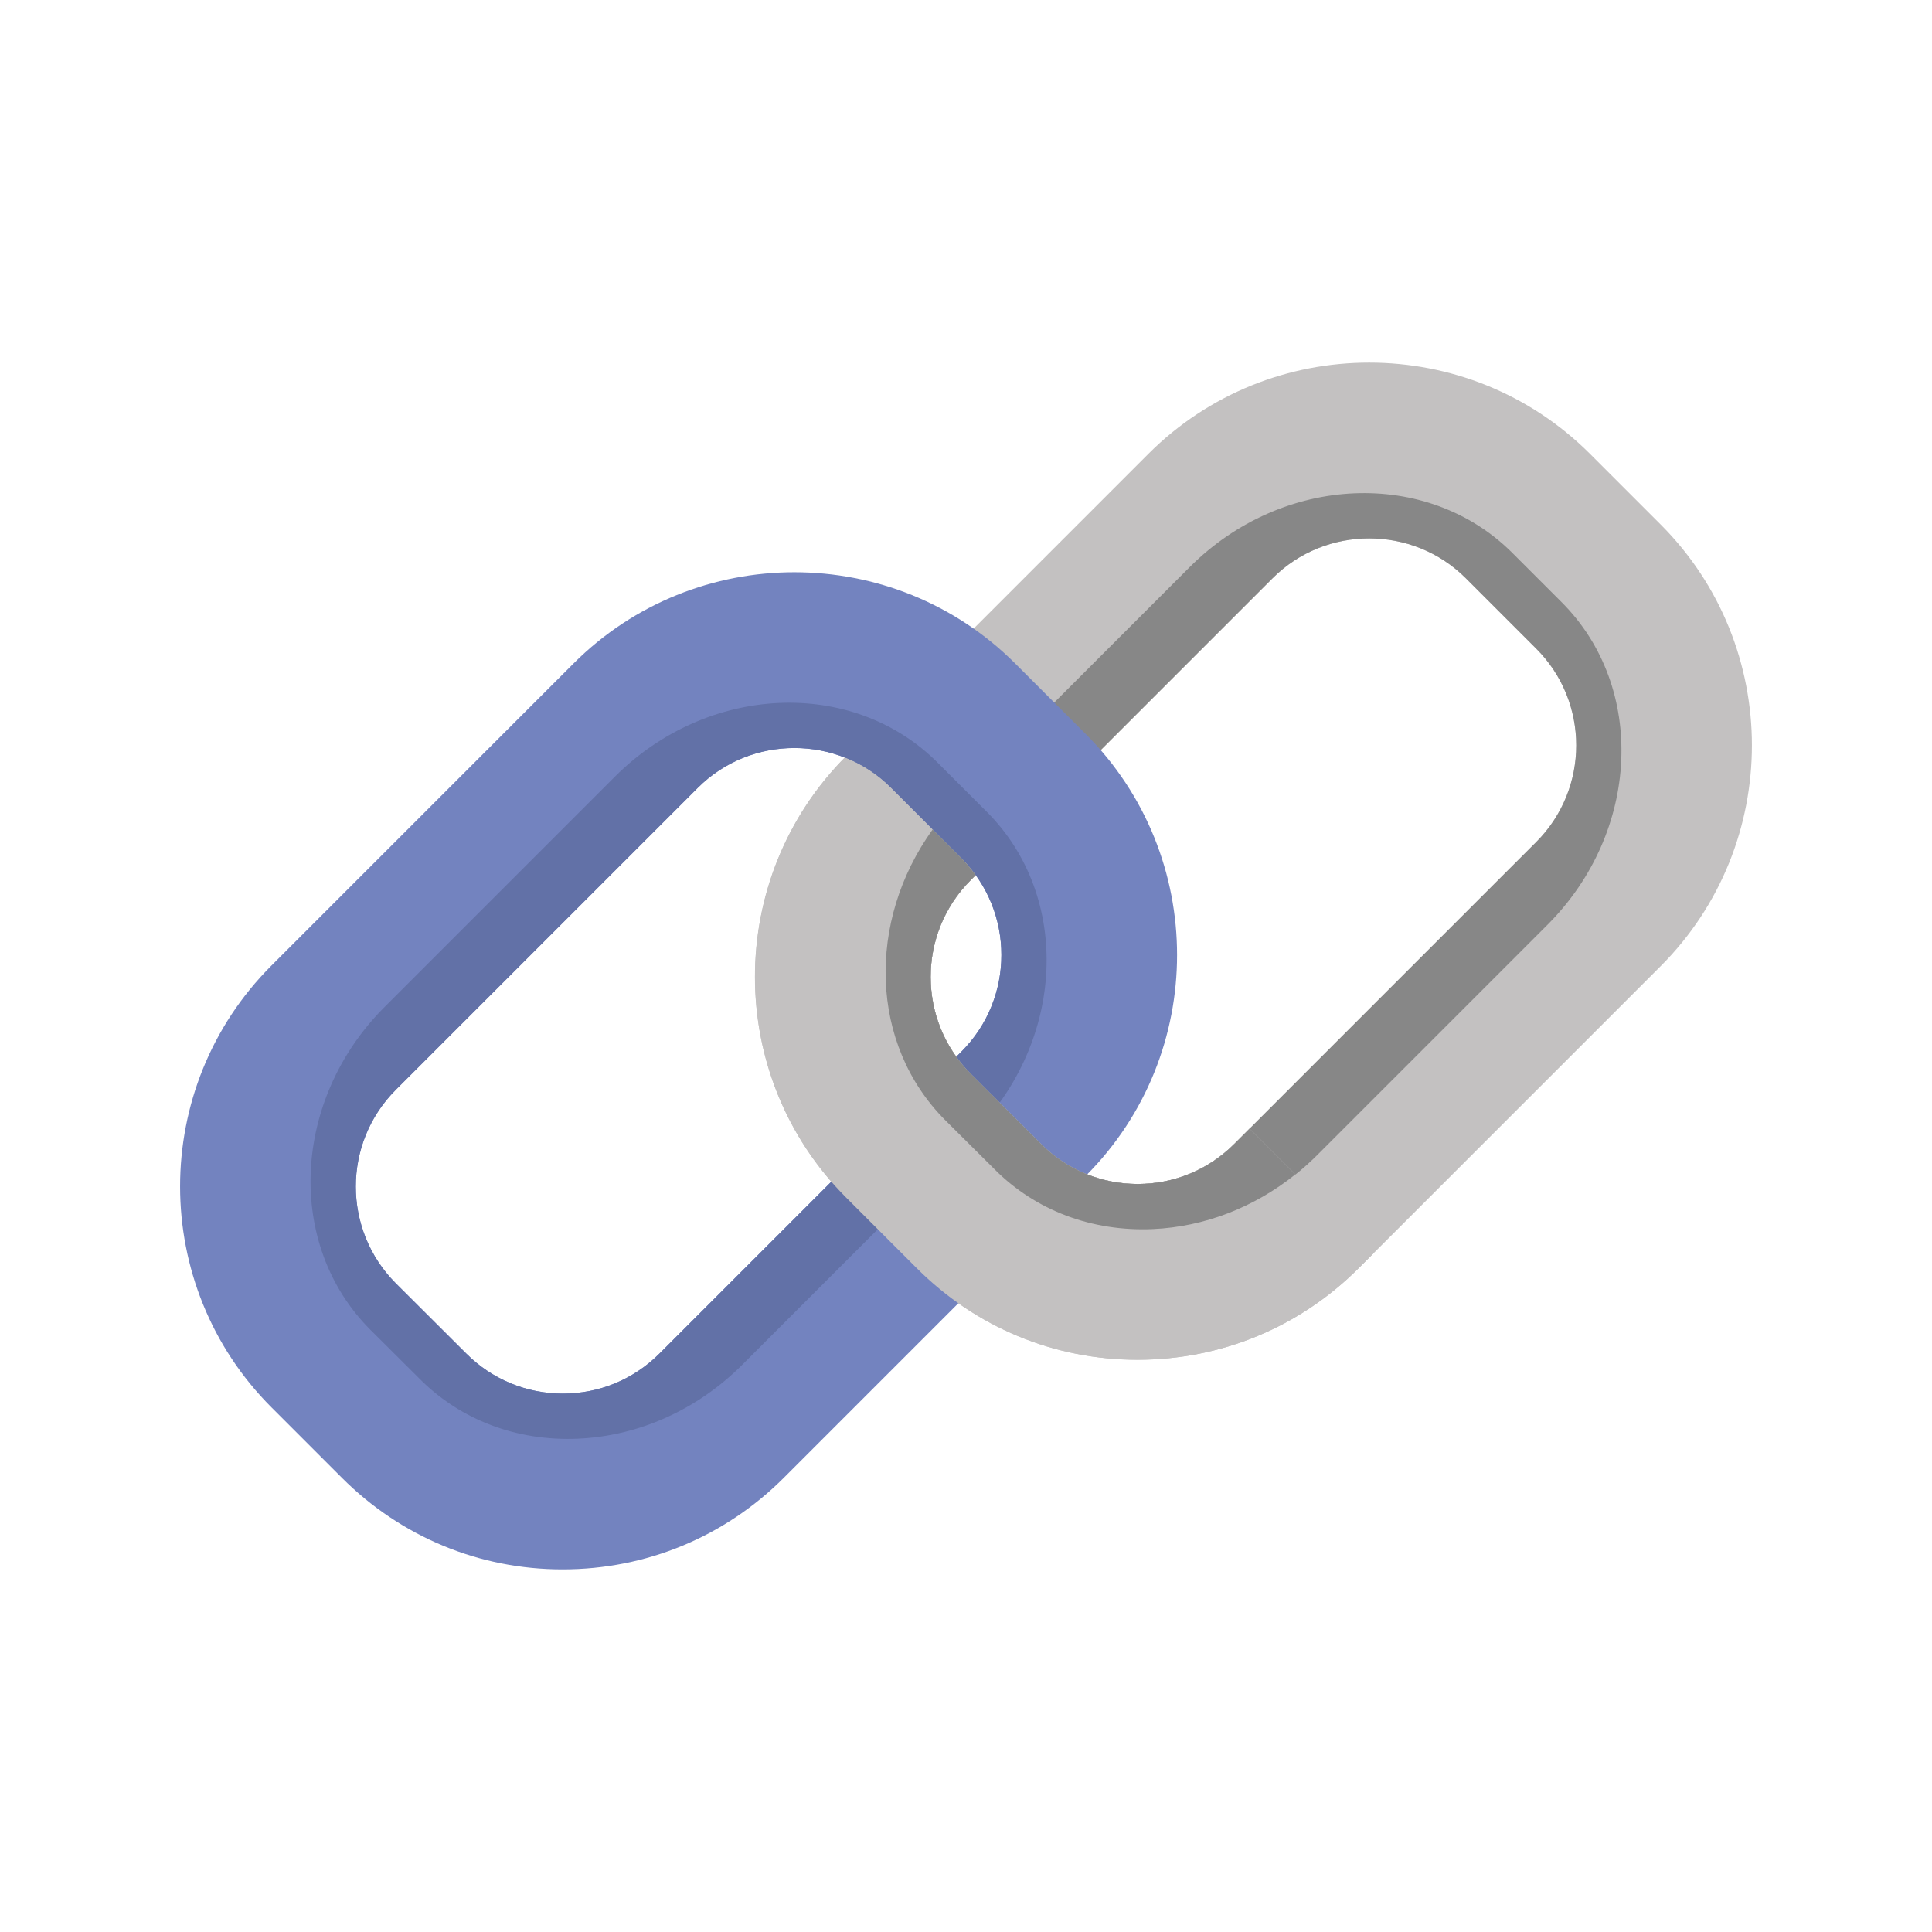 <?xml version="1.0"?>
<svg xmlns="http://www.w3.org/2000/svg" xmlns:xlink="http://www.w3.org/1999/xlink" xmlns:svgjs="http://svgjs.com/svgjs" version="1.1" width="512" height="512" x="0" y="0" viewBox="0 0 110 110" style="enable-background:new 0 0 512 512" xml:space="preserve" class=""><g><path xmlns="http://www.w3.org/2000/svg" d="m94.545 29.857-4.01-4.01c-6.935-6.935-18.223-6.935-25.158 0l-17.191 17.191c-6.941 6.941-6.935 18.223-0 25.158l4.01 4.01c3.361 3.361 7.826 5.219 12.573 5.213 4.753 0 9.223-1.852 12.585-5.213l17.191-17.191c6.935-6.935 6.935-18.223 0-25.158zm-39.282 20.257 17.191-17.191c1.516-1.516 3.509-2.27 5.502-2.27 1.993 0 3.987.755 5.502 2.27l4.01 4.01c3.037 3.037 3.031 7.973 0 11.005l-17.191 17.191c-1.474 1.474-3.426 2.282-5.502 2.282-2.076 0-4.034-.814-5.502-2.282l-4.016-4.004c-3.025-3.037-3.031-7.973.006-11.01z" fill="#c3c1c1" data-original="#ededed" style="" class=""/><path xmlns="http://www.w3.org/2000/svg" d="m88.913 34.286-2.801-2.801c-4.842-4.842-13.092-4.482-18.376.802l-13.11 13.11c-5.29 5.29-5.65 13.54-.808 18.382l2.807 2.795c2.335 2.347 5.549 3.556 9.017 3.403 3.468-.153 6.794-1.651 9.353-4.211l13.11-13.11c5.284-5.284 5.65-13.529.808-18.37zm-18.635 30.843c-1.474 1.474-3.426 2.282-5.502 2.282-2.076 0-4.034-.814-5.502-2.282l-4.016-4.004c-3.025-3.037-3.031-7.973.006-11.01l17.191-17.191c1.516-1.516 3.509-2.27 5.502-2.27 1.993 0 3.987.755 5.502 2.27l4.01 4.01c3.037 3.037 3.031 7.973 0 11.005z" fill="#878787" data-original="#dbd8dd" style="" class=""/><path xmlns="http://www.w3.org/2000/svg" d="m61.816 41.792-4.01-4.01c-6.935-6.935-18.223-6.935-25.158 0l-17.191 17.191c-6.941 6.941-6.935 18.223-0 25.158l4.01 4.01c3.361 3.361 7.826 5.219 12.573 5.213 4.753 0 9.223-1.852 12.585-5.213l17.191-17.191c6.935-6.935 6.935-18.223 0-25.158zm-39.282 20.257 17.191-17.191c1.516-1.516 3.509-2.27 5.502-2.27 1.993 0 3.987.755 5.502 2.27l4.01 4.01c3.037 3.037 3.031 7.973 0 11.005l-17.191 17.191c-1.474 1.474-3.426 2.282-5.502 2.282s-4.034-.814-5.502-2.282l-4.016-4.004c-3.025-3.037-3.031-7.973.006-11.01z" fill="#7383bf" data-original="#de594e" style="" class=""/><path xmlns="http://www.w3.org/2000/svg" d="m56.184 46.221-2.801-2.801c-4.842-4.842-13.092-4.482-18.376.802l-13.11 13.11c-5.29 5.29-5.65 13.54-.808 18.382l2.807 2.795c2.335 2.347 5.549 3.556 9.017 3.403 3.468-.153 6.794-1.651 9.353-4.211l13.11-13.11c5.284-5.284 5.65-13.529.808-18.37zm-18.635 30.843c-1.474 1.474-3.426 2.282-5.502 2.282s-4.034-.814-5.502-2.282l-4.016-4.004c-3.025-3.037-3.031-7.973.006-11.01l17.191-17.191c1.516-1.516 3.509-2.27 5.502-2.27 1.993 0 3.987.755 5.502 2.27l4.01 4.01c3.037 3.037 3.031 7.973 0 11.005z" fill="#6271a7" data-original="#cd5248" style="" class=""/><path xmlns="http://www.w3.org/2000/svg" d="m71.146 64.261-.868.868c-1.474 1.474-3.426 2.282-5.502 2.282-2.076-0-4.034-.814-5.502-2.282l-4.016-4.004c-3.025-3.037-3.031-7.973.006-11.01l.285-.285c-.241-.335-.507-.659-.808-.96l-4.01-4.01c-.773-.773-1.672-1.346-2.631-1.724-6.848 6.948-6.816 18.157.088 25.061l4.01 4.01c3.361 3.361 7.826 5.219 12.573 5.213 4.753 0 9.223-1.852 12.585-5.213l.868-.868z" fill="#c3c1c1" data-original="#ededed" style="" class=""/><path xmlns="http://www.w3.org/2000/svg" d="m71.146 64.261-.868.868c-1.474 1.474-3.426 2.282-5.502 2.282-2.076-0-4.034-.814-5.502-2.282l-4.016-4.004c-3.025-3.037-3.031-7.973.006-11.01l.285-.285c-.241-.335-.507-.659-.808-.96l-1.641-1.641c-3.758 5.221-3.596 12.235.72 16.551l2.807 2.795c2.335 2.347 5.549 3.556 9.017 3.403 2.932-.13 5.757-1.23 8.108-3.111z" fill="#878787" data-original="#dbd8dd" style="" class=""/></g></svg>
